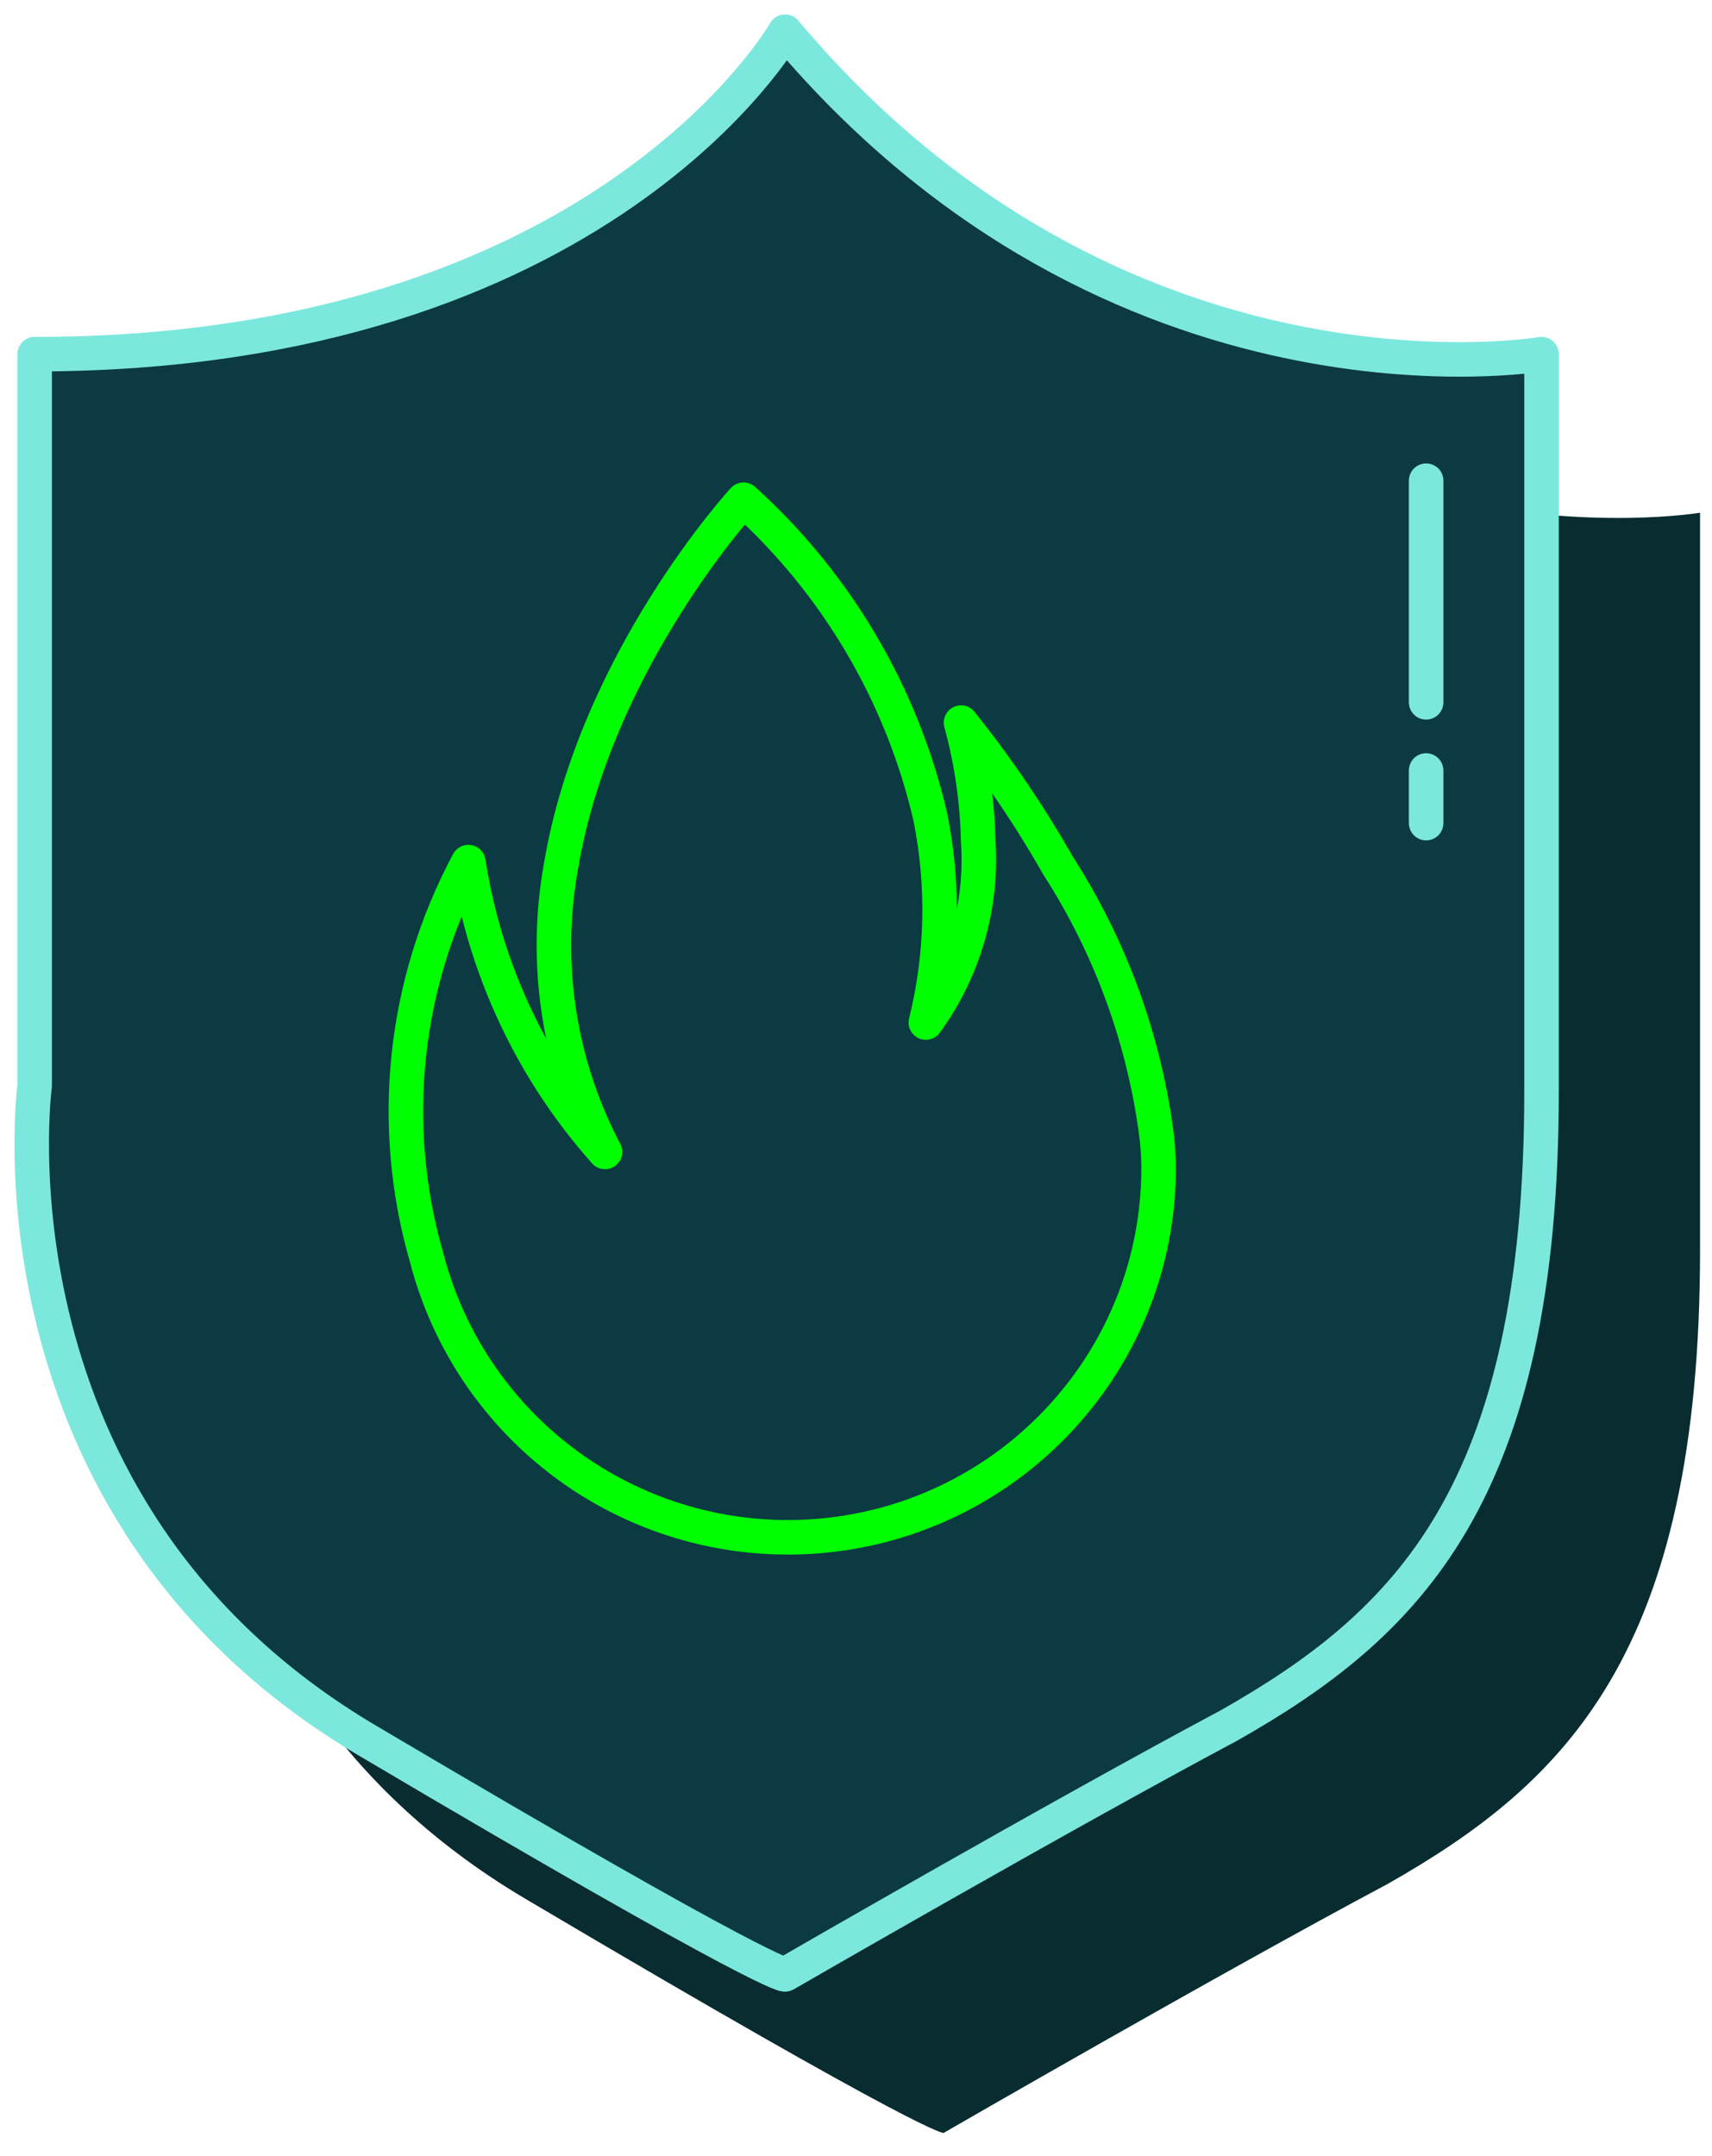 <svg width="54" height="68" viewBox="0 0 54 68" fill="none" xmlns="http://www.w3.org/2000/svg">
    <path d="M29.763 6C29.763 6 23.993 16.17 6.093 16.17V39.24C6.093 39.24 4.293 52.61 16.563 59.88C29.353 67.45 29.763 67.27 29.763 67.27C29.763 67.27 38.413 62.27 43.763 59.42C49.383 56.23 53.623 52.14 53.623 39.42V16.17C53.623 16.17 40.233 18.46 29.763 6Z" fill="#082C30"/>
    <path d="M24.763 1C24.763 1 18.993 11.17 1.093 11.17V34.24C1.093 34.24 -0.707 47.61 11.563 54.88C24.353 62.45 24.763 62.27 24.763 62.27C24.763 62.27 33.413 57.27 38.763 54.42C44.383 51.23 48.623 47.14 48.623 34.42V11.17C48.623 11.17 35.233 13.46 24.763 1Z" fill="#0B3A42" stroke="#7CE8DD" stroke-width="1.089" stroke-linecap="round" stroke-linejoin="round"/>
    <path d="M36.543 36.67C36.586 39.449 35.627 42.15 33.843 44.28C32.426 45.979 30.558 47.241 28.453 47.92C26.926 48.411 25.314 48.584 23.718 48.43C22.121 48.276 20.573 47.796 19.168 47.022C17.763 46.248 16.532 45.194 15.549 43.926C14.566 42.659 13.853 41.203 13.453 39.65C12.252 35.483 12.726 31.013 14.773 27.19C15.3 30.588 16.796 33.762 19.083 36.33C17.629 33.569 17.14 30.401 17.693 27.33C18.783 20.83 23.453 15.76 23.453 15.76C26.391 18.413 28.447 21.903 29.343 25.76C29.778 27.907 29.73 30.124 29.203 32.25C30.411 30.591 30.995 28.558 30.853 26.51C30.826 25.253 30.644 24.003 30.313 22.79C31.45 24.21 32.474 25.718 33.373 27.3C35.046 29.899 36.113 32.842 36.493 35.91C36.523 36.17 36.533 36.46 36.543 36.67Z" stroke="#00FF00" stroke-width="1.089" stroke-linecap="round" stroke-linejoin="round"/>
    <path d="M44.983 24.3V25.96" stroke="#7CE8DD" stroke-width="1.089" stroke-linecap="round" stroke-linejoin="round"/>
    <path d="M44.983 15.16V22.15" stroke="#7CE8DD" stroke-width="1.089" stroke-linecap="round" stroke-linejoin="round"/>
</svg>